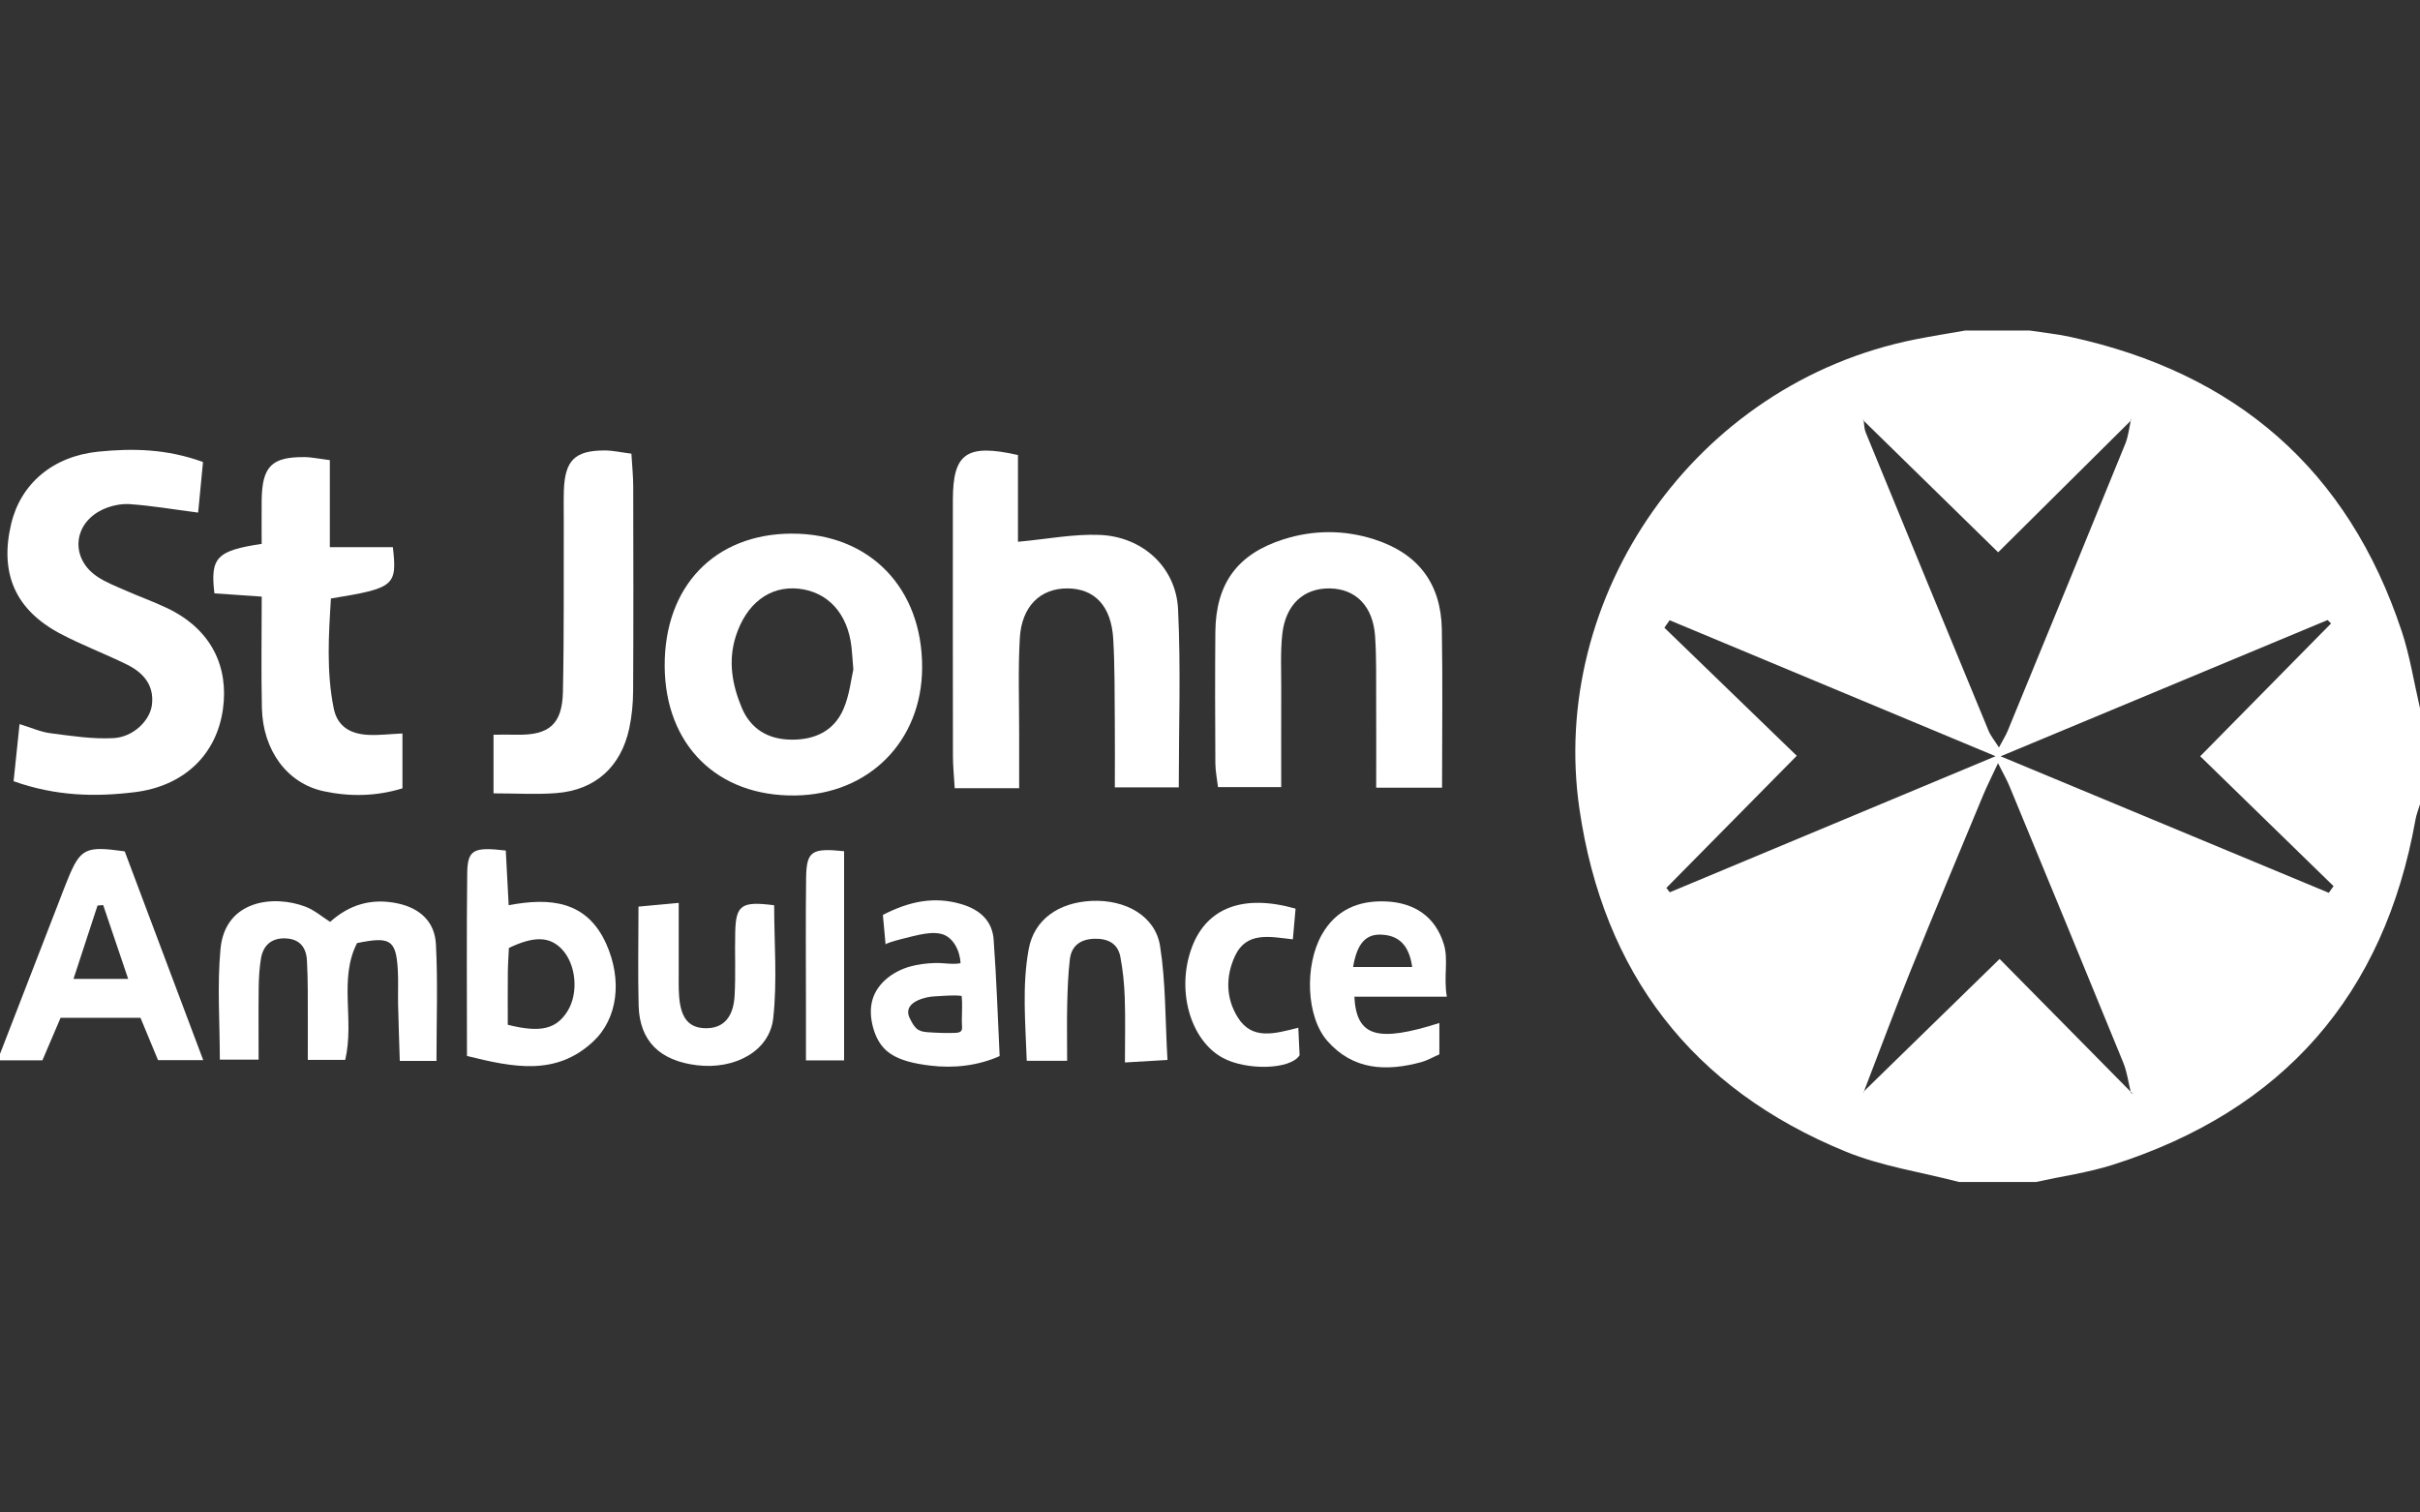 <svg xmlns="http://www.w3.org/2000/svg" id="Layer_1" viewBox="0 0 800 500"><rect x="0" y="0" width="800" height="500" fill="#333333" stroke="none"/><defs><style>      .cls-1 {        fill: none;      }      .cls-2 {        fill: #fff;      }    </style></defs><path class="cls-2" d="M793.92,208.59c-17.75-53.47-54.86-85.37-109.6-97.23-4.42-.96-8.95-1.41-13.43-2.1h-21.17c-5.5.97-11.03,1.83-16.5,2.92-73.35,14.57-121.27,85.36-111.1,155.2,7.91,54.33,37.21,92.51,88.04,113.32,11.87,4.86,24.94,6.77,37.46,10.04h25.4c8.54-1.87,17.29-3.09,25.58-5.73,56.14-17.95,89.55-55.98,99.92-114.11.3-1.71.98-3.35,1.48-5.02v-31.75c-1.99-8.53-3.33-17.27-6.07-25.54ZM616.06,138.85c.02.08.02.16.04.24,14.48,14.18,28.97,28.36,44.45,43.49,14.76-14.66,29.29-29.07,43.82-43.49.03-.14.06-.29.09-.43.05.05.11.11.17.17-.08.08-.17.17-.26.26-.55,2.55-.82,5.22-1.79,7.6-12.5,30.7-25.08,61.36-37.69,92.01-.37.92-.75,1.85-1.13,2.77-.66,1.61-1.61,3.09-2.95,5.63-1.43-2.27-2.71-3.79-3.44-5.53-.33-.81-.67-1.62-1-2.43-13.25-32.03-26.45-64.1-39.6-96.16-.49-1.19-.49-2.57-.68-3.88-.05-.05-.11-.1-.16-.15l-.27-.28.39.19ZM551.99,294.98c-.37-.49-.75-.97-1.12-1.46,14.14-14.32,28.28-28.65,43.1-43.67-15.01-14.51-29.38-28.43-43.76-42.34.58-.82,1.16-1.64,1.73-2.47,35.23,14.7,70.45,29.39,107.75,44.95-37.31,15.58-72.5,30.28-107.7,44.98ZM704.45,361.34c-.04-.14-.07-.28-.1-.43-14.2-14.4-28.42-28.8-43.32-43.9-15.51,15.13-30.17,29.43-44.82,43.72-.05.14-.11.28-.16.42l-.14-.13c.1-.1.2-.19.3-.29,5.1-13.24,10.02-26.52,15.33-39.67,7.88-19.5,16.02-38.89,24.1-58.31.3-.72.61-1.44.94-2.17,1.08-2.39,2.35-4.94,3.92-8.3,1.74,3.49,2.92,5.5,3.8,7.64.09.22.18.44.27.66,12.49,30.23,24.99,60.46,37.35,90.74,1.23,3.03,1.66,6.37,2.43,9.59.09.08.17.17.26.26l.71.27-.87-.11ZM769.85,295.15c-34.99-14.57-70-29.12-107.35-44.66-.38-.15-.76-.31-1.14-.47.75-.31,1.49-.62,2.24-.93,36.7-15.3,71.28-29.71,105.86-44.12.38.38.75.76,1.13,1.14-14.26,14.47-28.52,28.94-43.25,43.89,14.95,14.57,29.52,28.75,44.08,42.94-.52.74-1.04,1.47-1.57,2.2Z"></path><path class="cls-2" d="M41.23,281.45c-13-1.87-14.65-.99-18.86,9.28-.93,2.27-1.8,4.56-2.68,6.85C13.12,314.52,6.56,331.46,0,348.41v2.12h14.02c2.26-5.28,4.16-9.74,6.01-14.07h26.41c2.1,5.07,3.95,9.54,5.8,14h14.94c-8.98-23.89-17.57-46.73-25.95-69.01ZM24.3,323.6c2.78-8.5,5.36-16.37,7.94-24.24.62-.06,1.25-.11,1.87-.16,2.64,7.79,5.27,15.57,8.26,24.4h-18.07Z"></path><path class="cls-2" d="M336.9,260.57h-21.29c-.23-3.9-.59-7.29-.59-10.67-.05-28.21-.04-56.42-.02-84.63.01-15.39,4.45-18.69,21.52-14.85v28.68c9.78-.9,18.42-2.62,26.99-2.27,14.17.56,25.25,10.65,25.93,24.56.94,19.3.24,38.67.24,58.89h-21.14c0-7.69.06-14.64-.01-21.58-.09-9.16.02-18.35-.52-27.49-.64-10.91-6.18-16.67-15.17-16.69-8.92-.03-15.1,5.89-15.71,16.44-.61,10.54-.2,21.15-.22,31.73-.01,5.61,0,11.21,0,17.89Z"></path><path class="cls-2" d="M4.49,258.27c.66-6.26,1.27-12.1,1.98-18.9,3.8,1.16,6.93,2.6,10.2,3.02,6.91.89,13.93,1.99,20.84,1.62,6.59-.35,12.06-5.82,12.71-10.98.82-6.59-2.91-10.71-8.31-13.37-7.26-3.57-14.88-6.42-22.01-10.2C5.04,201.59-.17,189.5,3.68,173.22c3.15-13.3,13.76-22.41,28.88-23.92,11.24-1.12,22.51-.96,34.55,3.44-.53,5.5-1.08,11.22-1.61,16.72-8.08-1.05-15.3-2.29-22.58-2.8-3.01-.21-6.41.55-9.15,1.86-9.7,4.66-10.54,16.08-1.69,22.05,2.89,1.95,6.24,3.23,9.46,4.65,4.5,1.99,9.16,3.65,13.61,5.76,14.96,7.09,20.47,19.68,18.55,33.43-2.13,15.32-13.16,25.51-29.18,27.47-13,1.6-25.97,1.35-40.03-3.62Z"></path><path class="cls-2" d="M261.72,176.41c25.71-.08,43.23,17.93,43.12,44.33-.11,24.29-17.58,41.89-41.93,42.23-25.8.36-43.03-16.7-43.18-42.74-.15-26.37,16.5-43.75,42-43.83ZM282.1,221.36c-.32-3.93-.41-5.68-.61-7.42-1.22-11.07-7.77-18.3-17.49-19.33-9.64-1.02-17.32,5.01-20.74,15.65-2.65,8.23-1.21,16.08,1.9,23.59,2.93,7.08,8.69,10.64,16.6,10.67,7.77.03,13.94-2.96,17.03-10.03,2.05-4.69,2.57-10.06,3.3-13.13Z"></path><path class="cls-2" d="M476.71,260.39h-21.77c0-10.06.04-19.47-.01-28.87-.04-7.05.12-14.11-.35-21.14-.66-9.95-6.34-15.71-14.94-15.86-8.65-.15-14.68,5.32-15.75,15.16-.64,5.93-.32,11.97-.34,17.95-.04,10.54-.01,21.08-.01,32.57h-20.89c-.3-2.6-.87-5.26-.88-7.92-.08-14.45-.13-28.9,0-43.35.15-15.99,7.25-25.76,22.43-30.61,9.97-3.18,20.15-3.21,30.1-.02,14.52,4.67,22.06,14.58,22.34,29.74.31,17.19.07,34.39.07,52.33Z"></path><path class="cls-2" d="M109.04,152.11v28.77h20.84c1.44,12.81.52,13.55-20.48,16.97-.75,12-1.53,24.15.92,36.31,1.26,6.26,5.79,8.51,11.53,8.78,3.44.16,6.91-.27,11.19-.47v18.14c-8.74,2.69-17.5,2.79-26.06.95-12.1-2.6-20.08-13.57-20.4-27.44-.28-11.95-.06-23.9-.06-36.89-5.57-.39-10.65-.74-15.64-1.08-1.4-11.83.7-14.1,15.62-16.36,0-4.61-.05-9.45,0-14.28.13-11.37,3.27-14.53,14.4-14.4,2.05.02,4.09.49,8.13,1Z"></path><path class="cls-2" d="M208.73,150c.23,3.9.59,7.33.6,10.75.05,22.51.09,45.03-.03,67.54-.02,4.18-.41,8.45-1.29,12.53-2.74,12.69-11.22,20.34-24.03,21.36-6.58.52-13.23.09-20.83.09v-19.39c2.45,0,5.1-.05,7.75,0,10.58.21,14.96-3.42,15.19-14.17.4-18.99.22-37.99.28-56.98.01-3.17-.08-6.33.03-9.5.33-10.02,3.59-13.3,13.47-13.32,2.7,0,5.41.63,8.87,1.07Z"></path><path class="cls-2" d="M144.28,350.73h-12.12c-.2-6.48-.42-12.62-.56-18.77-.09-3.87.14-7.75-.11-11.61-.61-9.63-2.5-10.85-13.46-8.58-6.11,11.9-.8,25.39-3.91,38.61h-12.37c0-8.06.03-15.7-.01-23.33-.02-3.16-.11-6.33-.27-9.49-.24-4.55-2.57-7.23-7.24-7.35-4.59-.12-7.28,2.39-7.98,6.78-.5,3.1-.69,6.28-.73,9.43-.1,7.69-.03,15.38-.03,23.88h-12.82c0-12.26-.91-24.52.22-36.59,1.52-16.24,17.69-17.99,28.19-13.94,2.88,1.11,5.35,3.27,8.06,4.98,6.28-5.63,13.56-7.93,22.22-6.12,7.54,1.58,12.34,6.12,12.74,13.44.67,12.53.19,25.13.19,38.66Z"></path><path class="cls-2" d="M200.4,312.01c-6.38-14.21-18.5-15.38-32.24-12.76-.35-6.61-.66-12.43-.96-18.08-10.76-1.26-12.66-.28-12.75,7.64-.23,19.66-.08,39.32-.08,60.27,15.4,3.82,29.46,6.68,41.71-4.76,8.15-7.59,9.69-20.36,4.32-32.31ZM187.57,334.33c-3.69,5.85-8.87,7.18-19.71,4.44,0-6.08-.04-11.65.02-17.23.03-2.78.23-5.56.35-8.16,8.27-3.98,13.45-3.83,17.46.35,4.79,5,5.67,14.58,1.88,20.6Z"></path><path class="cls-2" d="M447.72,329.5h30.57c-1.13-6.64.61-12.24-1.01-17.44-2.82-9.09-9.75-13.65-19.07-14.06-9.04-.39-16.59,2.69-21.28,11.04-5.72,10.19-5.15,27.07,1.85,35.06,8.51,9.71,19.51,10.17,31.09,7.01,1.98-.54,3.82-1.63,5.95-2.56v-10.36c-20.53,6.51-27.39,4.54-28.1-8.69ZM456.43,308.97c6.08.17,9.42,3.59,10.41,10.72h-19.54c1.25-7.51,4.02-10.87,9.13-10.72Z"></path><path class="cls-2" d="M328.49,310.68c-.46-6.27-4.52-9.93-10.55-11.75-9.01-2.71-17.27-1.01-26.08,3.52.3,3.21.59,6.36.9,9.79-.06-.65,9.91-2.99,11.09-3.22,2.34-.47,4.91-.88,7.27-.3,4.1,1,6.25,5.77,6.42,9.69-2.52.54-5.69-.14-8.32-.06-2.91.09-5.83.42-8.63,1.24-5.39,1.58-10.48,5.34-12.12,10.72-.91,3-.69,6.25.13,9.28.77,2.84,2.1,5.61,4.28,7.59,3.78,3.44,9.76,4.48,14.67,5.09,7.73.95,15.78.04,22.91-3.15-.62-12.6-1.03-25.54-1.98-38.43ZM317.61,340.94c-.31.29-.82.46-1.67.5-2.98.13-6,.01-8.98-.19-1.18-.08-2.41-.2-3.42-.83-1.1-.68-1.77-1.86-2.38-3-.38-.71-.76-1.43-.89-2.23-.69-4.16,5.75-5.68,8.69-5.81,2.76-.13,6.28-.51,8.95-.14.28,2.71.05,5.57.05,8.3,0,1.56.33,2.77-.34,3.41Z"></path><path class="cls-2" d="M371.88,351.23c0-7.64.18-14.53-.06-21.41-.16-4.53-.61-9.09-1.46-13.54-.87-4.55-4.32-6.08-8.68-5.94-4.48.15-7.48,2.29-8.01,6.79-.57,4.87-.75,9.81-.87,14.72-.14,5.92-.03,11.86-.03,18.82h-13.35c-.44-12.62-1.58-24.82.65-36.92,1.78-9.72,9.81-15.43,20.84-15.93,11.18-.5,21,4.97,22.58,14.89,1.9,12,1.68,24.34,2.45,37.69-5.01.29-8.65.51-14.06.83Z"></path><path class="cls-2" d="M255.61,336.62c-1.21,10.89-12.74,17.04-25.2,15.53-12.32-1.48-18.97-8.04-19.29-19.67-.28-10.5-.05-21.01-.05-32.77,4.7-.43,8.44-.78,13.3-1.23,0,8.55,0,15.54,0,22.53,0,2.82-.08,5.65.14,8.45.57,7.38,3.4,10.53,9.15,10.45,5.44-.08,8.77-3.56,9.18-10.69.4-7.02.03-14.09.21-21.13.23-8.91,2.05-10.22,12.87-8.83,0,12.35,1.06,25-.31,37.37Z"></path><path class="cls-2" d="M279.04,281.4v69.15h-12.61v-18.18c0-14.02-.13-28.04.05-42.06.12-8.94,1.78-10.04,12.56-8.92Z"></path><path class="cls-1" d="M41.8,301.85c-.53-1.76-1.06-3.53-1.59-5.29"></path><path class="cls-1" d="M26.98,295.5c-.53,1.76-1.06,3.53-1.59,5.29"></path><path class="cls-2" d="M429.62,348.85c-3.16,4.88-17.76,5.02-25.42.85-10.84-5.9-15.46-22.62-10.14-36.67,4.9-12.93,16.91-17.57,34.23-12.65-.28,3.12-.57,6.41-.9,10.15-7.68-.87-15.34-2.67-19.14,5.53-3.08,6.68-3.07,13.8.89,20.21,4.71,7.62,12.03,5.52,20.05,3.48.2,4.25.33,6.97.43,9.1Z"></path></svg>